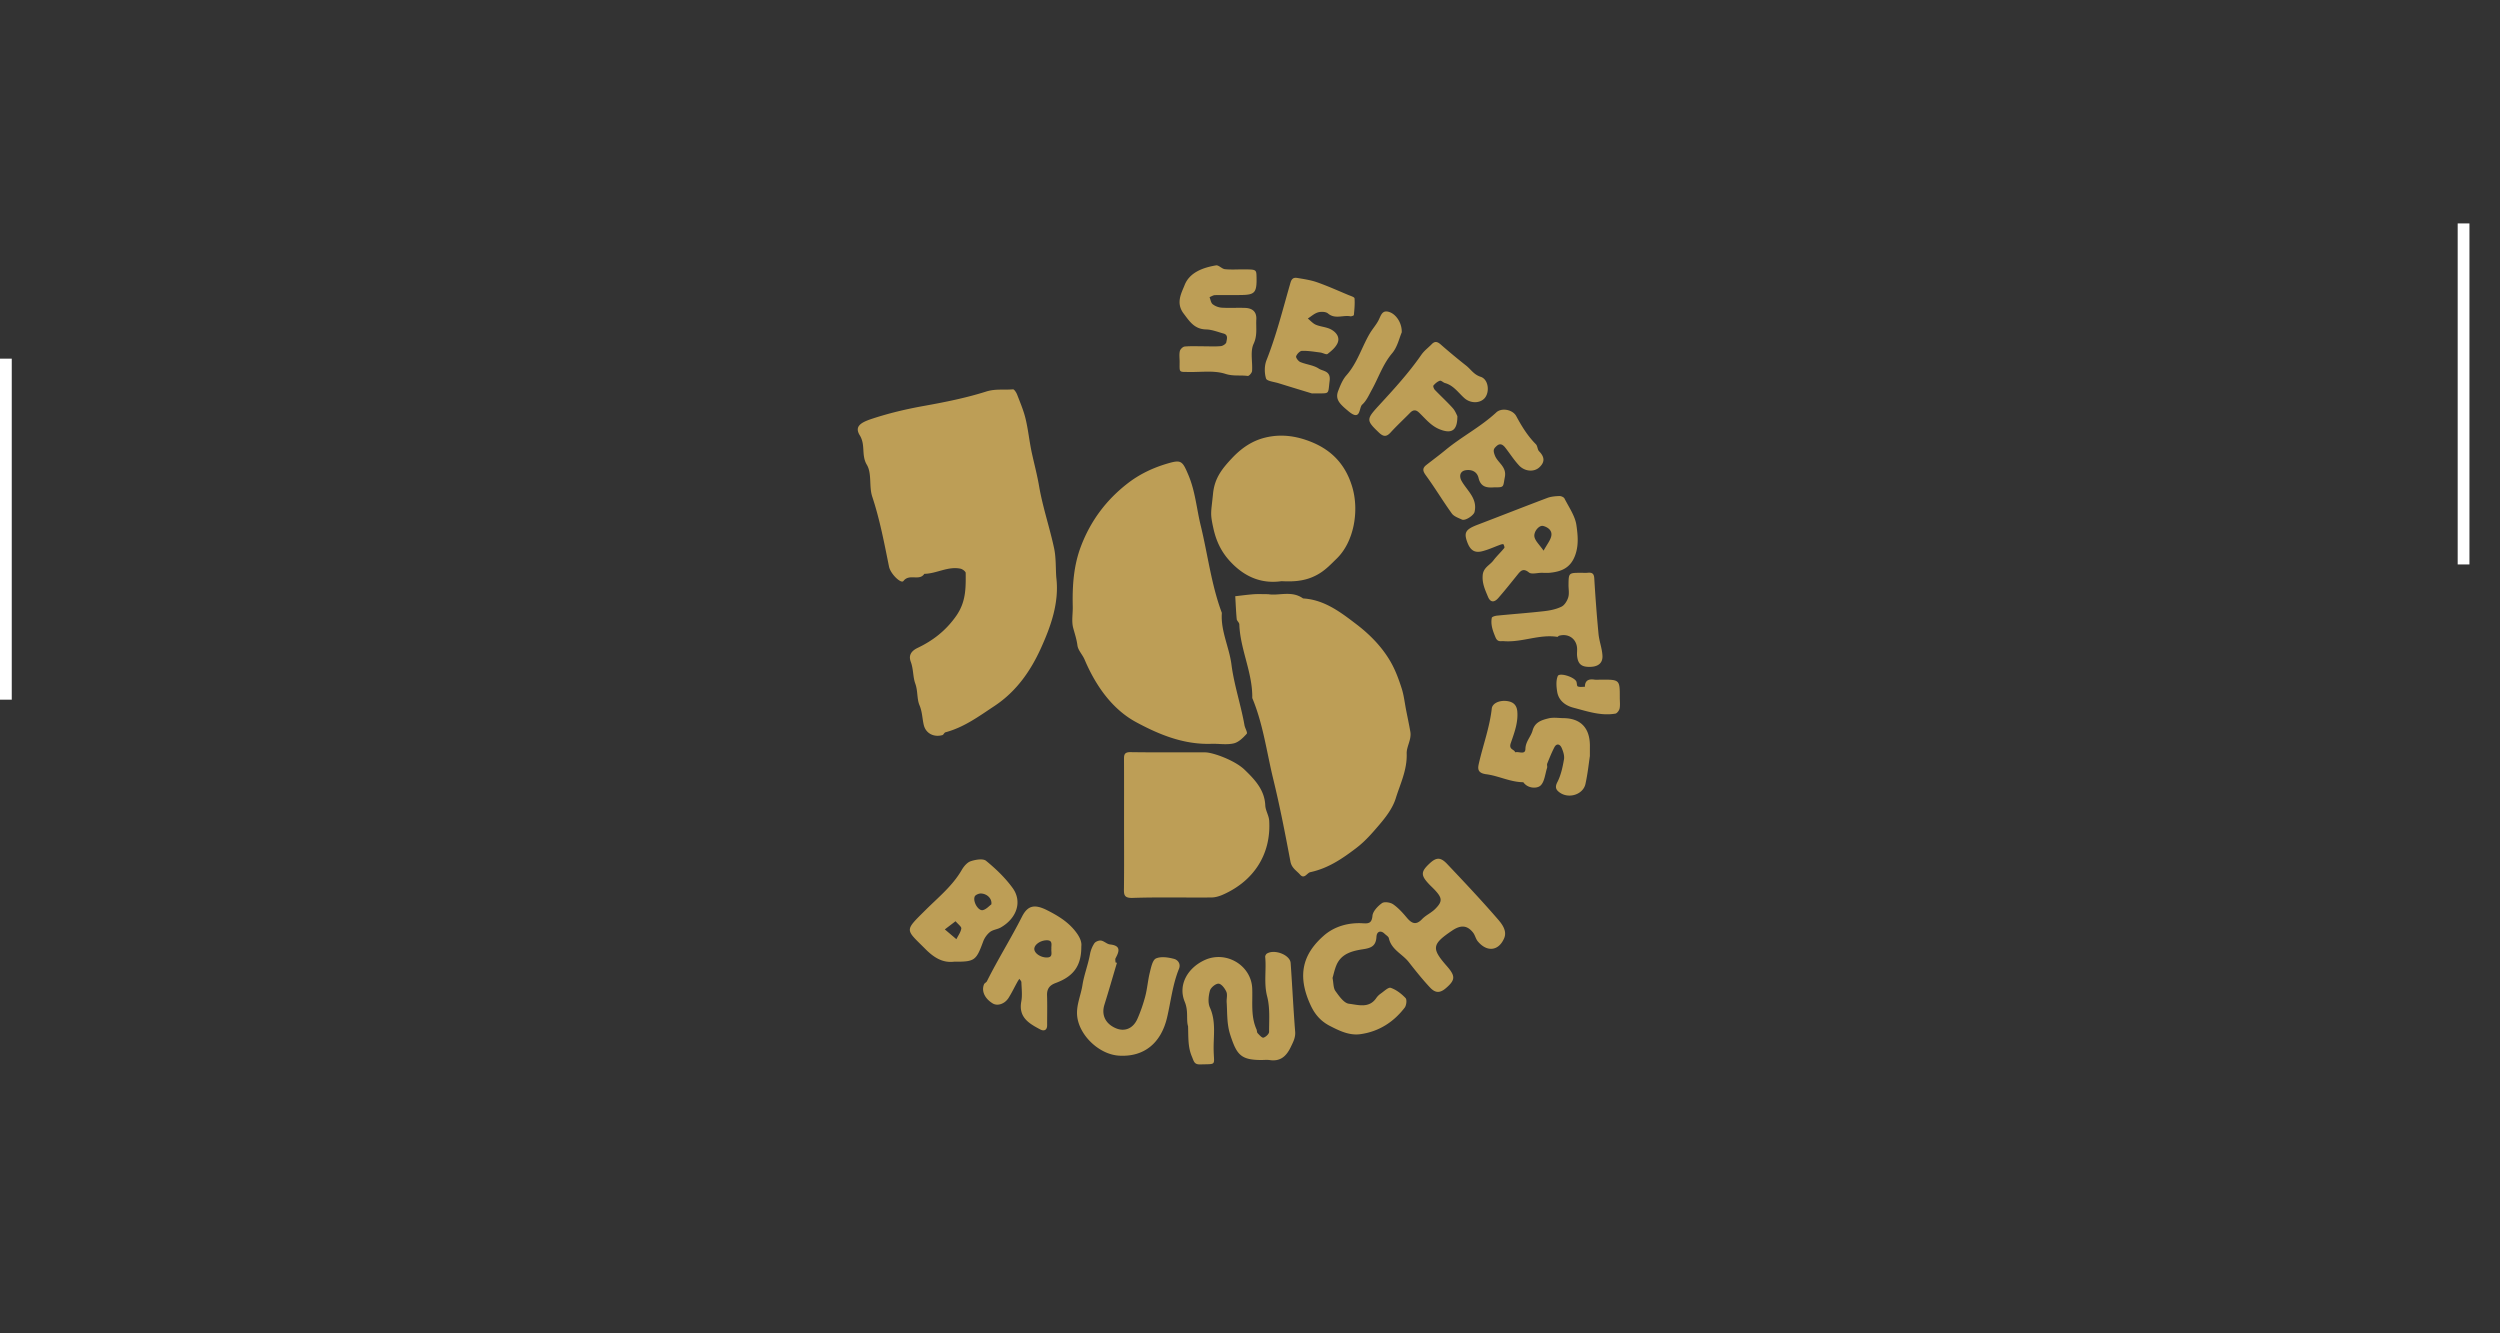 <svg xmlns="http://www.w3.org/2000/svg" width="425.197" height="226.771" xml:space="preserve"><rect width="100%" height="100%" fill="#333333" stroke="none"/><path fill="#FFF" d="M0 61h2v58H0zm418-23h2v58h-2z"/><path d="M179.648 98.166c.542 4.316-.935 8.378-2.592 12.043-1.707 3.777-4.112 7.346-7.91 9.86-2.683 1.778-5.2 3.642-8.346 4.479-.202.055-.319.424-.523.481-1.461.399-2.83-.287-3.169-1.75-.256-1.103-.246-2.208-.723-3.338-.459-1.089-.259-2.429-.72-3.69-.408-1.117-.297-2.448-.758-3.683-.314-.842-.222-1.719 1.181-2.386 2.535-1.21 4.752-2.884 6.52-5.4 1.704-2.423 1.654-4.783 1.636-7.336-.002-.251-.539-.653-.88-.725-2.147-.45-4.065.845-6.159.877-.836 1.29-2.544-.102-3.547 1.216-.397.522-2.2-1.181-2.459-2.458-.807-3.995-1.56-7.996-2.85-11.888-.573-1.729-.04-3.956-.915-5.412-.985-1.639-.193-3.372-1.197-5.002-.875-1.422-.064-2.121 1.997-2.805 2.912-.967 5.875-1.667 8.899-2.21 3.572-.641 7.157-1.356 10.608-2.45 1.575-.497 3.038-.233 4.542-.374.211-.021.571.543.708.898.524 1.358 1.104 2.711 1.439 4.12.453 1.891.638 3.846 1.05 5.747.41 1.893.912 3.751 1.242 5.678.606 3.552 1.787 7.004 2.548 10.538.348 1.608.266 3.311.378 4.97zm26.591 28.334c-4.738.212-8.972-1.494-13.002-3.673-3.838-2.071-6.739-5.851-8.78-10.667-.35-.826-1.102-1.557-1.207-2.389-.134-1.047-.458-1.986-.723-2.977-.302-1.13-.047-2.403-.074-3.613-.079-3.512.122-6.936 1.411-10.311 1.665-4.359 4.33-7.883 7.968-10.691 1.969-1.52 4.205-2.588 6.614-3.307 2.465-.738 2.641-.529 3.684 1.939 1.167 2.768 1.388 5.72 2.085 8.57 1.209 4.951 1.8 10.049 3.596 14.859-.222 3.064 1.254 5.815 1.635 8.792.445 3.469 1.604 6.845 2.216 10.315.09.509.563 1.249.38 1.452-.605.672-1.361 1.431-2.187 1.629-1.147.273-2.406.068-3.616.072zm9.445-25.444c1.779.32 4.001-.673 5.944.727 3.619.208 6.392 2.351 9.056 4.381 2.332 1.776 4.469 3.948 5.933 6.577.757 1.357 1.302 2.855 1.779 4.339.381 1.187.512 2.456.754 3.686.241 1.231.507 2.458.721 3.693.227 1.313-.664 2.541-.624 3.692.103 2.773-1.09 5.155-1.86 7.632-.528 1.689-1.679 3.194-2.914 4.633-1.197 1.396-2.31 2.68-3.818 3.831-2.411 1.836-4.794 3.442-7.789 4.089-.587.127-1.016 1.264-1.756.414-.593-.681-1.421-1.085-1.635-2.229-.881-4.696-1.798-9.402-2.927-14.04-1.118-4.6-1.719-9.35-3.563-13.764.073-4.319-2.054-8.25-2.202-12.534-.009-.302-.417-.581-.444-.89-.123-1.292-.171-2.591-.248-3.888 1.042-.116 2.081-.262 3.125-.337.721-.055 1.451-.012 2.468-.012zm-24.506 39.072c0-3.627.01-7.255-.007-10.883-.004-.791-.011-1.341 1.104-1.321 4.231.067 8.463.012 12.696.036 1.311.007 5.043 1.341 6.717 2.962 1.667 1.609 3.398 3.395 3.51 6.054.036.875.614 1.727.666 2.605.345 5.618-2.532 10.204-7.834 12.565-.611.271-1.305.488-1.963.494-4.474.043-8.952-.074-13.421.073-1.547.054-1.495-.615-1.483-1.702.042-3.626.015-7.254.015-10.883zm26.781-41.284c-3.541.515-6.49-.843-8.896-3.536-1.392-1.554-2.221-3.326-2.685-5.42-.594-2.686-.395-2.602-.063-5.946.264-2.646 1.566-4.249 3.185-5.979 1.628-1.737 3.455-3.017 5.787-3.563 2.697-.634 5.287-.237 7.808.792 3.478 1.423 5.744 3.866 6.867 7.539 1.258 4.116.328 9.421-2.619 12.276-.907.88-1.752 1.795-2.911 2.513-2.049 1.268-4.116 1.451-6.473 1.324zm8.68 67.486c.177.894.12 1.711.488 2.219.623.865 1.453 2.07 2.308 2.167 1.525.174 3.407.841 4.63-.959a3.01 3.01 0 0 1 .768-.767c.559-.385 1.299-1.124 1.706-.979.938.326 1.818 1.003 2.515 1.736.259.27.15 1.25-.146 1.634-1.904 2.481-4.427 4.081-7.542 4.511-1.876.26-3.567-.572-5.207-1.418-1.502-.776-2.514-1.92-3.237-3.477-2.398-5.158-1.294-8.761 2.209-11.848 1.812-1.598 4.215-2.275 6.723-2.115.96.061 1.455-.047 1.572-1.272.076-.786.907-1.648 1.625-2.16.402-.284 1.411-.132 1.891.198.88.61 1.629 1.446 2.326 2.277.833.992 1.562 1.337 2.605.24.627-.658 1.534-1.047 2.185-1.688 1.302-1.283 1.264-1.873 0-3.233-.327-.354-.69-.677-1.021-1.03-1.414-1.504-1.393-2.113.102-3.506 1.134-1.058 1.854-1.11 2.979.073 2.95 3.115 5.897 6.239 8.7 9.484.681.791 1.529 1.936 1.008 3.156-.937 2.198-2.944 2.403-4.496.517-.347-.421-.454-1.043-.794-1.474-.992-1.255-2.077-1.336-3.541-.353-3.46 2.332-3.566 3.028-.933 6.033 1.504 1.713 1.48 2.368-.138 3.764-.981.845-1.776.894-2.718-.115-1.276-1.369-2.451-2.838-3.604-4.312-1.083-1.384-2.949-2.104-3.384-4.048-.065-.302-.477-.526-.735-.78-.618-.604-1.32-.433-1.375.512-.088 1.538-.836 1.908-2.234 2.12-1.827.279-3.749.721-4.588 2.744-.304.733-.464 1.521-.647 2.149zm-24.572 8.222c-.352-1.139.098-2.558-.566-4.163-1.202-2.908.53-5.806 3.413-7.112 3.632-1.644 7.908.904 8.063 4.84.092 2.337-.275 4.716.731 6.957.091.204.05.498.186.642.298.314.749.834.995.767.395-.111.957-.634.957-.98-.002-2.017.171-4.116-.328-6.028-.594-2.277-.111-4.502-.335-6.736-.019-.185.151-.479.318-.573 1.32-.771 3.914.254 4.013 1.62.278 3.891.456 7.785.767 11.67.081 1.023-.342 1.773-.742 2.61-.727 1.523-1.729 2.502-3.569 2.231-.473-.072-.968-.013-1.451-.013-3.488-.007-4.179-.896-5.273-4.27-.617-1.901-.488-3.691-.614-5.541-.042-.603.169-1.285-.053-1.793-.251-.574-.839-1.352-1.316-1.379-.491-.027-1.334.661-1.477 1.185-.245.901-.374 2.056-.011 2.857 1.095 2.414.583 4.898.645 7.348.065 2.58.518 2.253-2.221 2.344-1.089.036-1.117-.466-1.487-1.348-.685-1.62-.579-3.2-.645-5.135zm60.096-77.129c-.725 0-1.681.292-2.123-.061-.909-.725-1.332-.373-1.882.306-1.094 1.359-2.181 2.729-3.331 4.045-.707.808-1.354.748-1.753-.218-.474-1.147-1.009-2.255-.9-3.637.104-1.336 1.189-1.707 1.809-2.523.567-.751 1.271-1.4 1.865-2.135.091-.108-.044-.442-.146-.636-.028-.051-.331.009-.489.068-1.049.377-2.068.864-3.146 1.129-1.301.322-2.02-.2-2.523-1.574-.6-1.639-.254-2.169 1.776-2.943 3.956-1.51 7.896-3.067 11.86-4.561.632-.236 1.348-.291 2.031-.318.295-.011.76.185.879.421.754 1.493 1.809 2.971 2.031 4.555.235 1.681.427 3.48-.275 5.256-.806 2.038-2.339 2.625-4.235 2.817-.48.051-.966.009-1.448.009zm.37-3.768c.605-1.098 1.121-1.717 1.294-2.419.24-.983-.523-1.549-1.336-1.776-.735-.211-1.76 1.052-1.49 1.953.2.673.812 1.225 1.532 2.242zm-78.625 67.322c.022 3.255-1.293 5.082-4.354 6.209-1.029.379-1.508.979-1.473 2.095.055 1.696.01 3.393.016 5.088.003.882-.575 1.034-1.161.723-1.898-1.005-3.744-2.051-3.233-4.778.196-1.053.049-2.175.016-3.263-.007-.197-.227-.387-.347-.577-.122.19-.253.378-.362.577-.489.888-.928 1.806-1.467 2.661-.66 1.05-1.896 1.443-2.709.946-1.352-.827-1.942-2.099-1.471-3.248.085-.206.39-.318.492-.522 1.86-3.727 4.077-7.256 5.96-10.974 1.008-1.988 2.205-2.164 4.367-1.06 1.875.957 3.636 2.028 4.934 3.827.624.863.886 1.62.792 2.296zm-5.088.4c-.059-.63.335-1.515-.894-1.454-1.012.053-2.013.748-2.012 1.471.002.722 1.022 1.416 2.031 1.454 1.234.042.799-.857.875-1.471zm91.584-32.787c-.168 1.098-.356 2.945-.753 4.748-.394 1.789-2.804 2.566-4.362 1.465-.585-.414-.896-.855-.421-1.767.611-1.175.9-2.546 1.131-3.866.113-.625-.13-1.374-.399-1.985-.267-.599-.838-.846-1.24-.073-.461.891-.835 1.828-1.211 2.76-.085.209.048.499-.022.718-.342 1.065-.437 2.464-1.174 3.066-.57.465-2.097.489-2.871-.618-2.205-.014-4.198-1.086-6.303-1.357-1.62-.209-1.423-1.098-1.236-1.917.708-3.088 1.821-6.075 2.175-9.256.103-.921 1.347-1.44 2.598-1.274 1.04.139 1.658.66 1.748 1.803.153 1.899-.533 3.657-1.115 5.354-.386 1.131.606 1.017.748 1.562.603-.195 1.724.497 1.744-.585.03-1.273.933-2.064 1.225-3.142.387-1.419 1.573-1.774 2.72-2.051.801-.193 1.685-.044 2.531-.036 2.895.03 4.462 1.643 4.489 4.616 0 .361-.002.724-.002 1.835zM204.745 58.9c.968 0 1.94.059 2.898-.033.344-.031.886-.388.928-.661.079-.5.378-1.248-.48-1.48-.981-.268-1.969-.674-2.96-.696-1.975-.042-2.788-1.329-3.835-2.72-1.355-1.796-.345-3.482.185-4.831.84-2.135 3.115-2.972 5.345-3.344.451-.074.985.595 1.507.649 1.077.108 2.172.024 3.258.034 2.093.015 2.093.02 2.121 1.353.051 2.505-.271 2.945-2.346 2.999-1.57.04-3.143-.011-4.713.025-.314.006-.624.224-.937.346.17.413.231.965.538 1.206a2.918 2.918 0 0 0 1.547.584c1.325.082 2.658-.014 3.986.04 1.261.049 1.96.682 1.886 1.962-.078 1.369.213 2.698-.463 4.153-.602 1.292-.15 3.057-.26 4.61-.021.313-.52.876-.732.846-1.255-.174-2.471.079-3.815-.358-1.853-.602-4.012-.287-6.041-.316-1.919-.025-1.736.178-1.734-1.749 0-.603-.097-1.23.038-1.803.074-.318.514-.751.82-.777 1.079-.097 2.172-.039 3.259-.039zm-42.487 104.664c-2 .238-3.486-.769-4.862-2.146-3.433-3.44-3.625-3.01-.02-6.602 2.178-2.172 4.612-4.119 6.193-6.85.351-.608.918-1.288 1.535-1.492.814-.272 2.088-.494 2.611-.063 1.66 1.359 3.263 2.892 4.516 4.624 1.668 2.306.708 5.134-2.009 6.702-.573.331-1.336.379-1.84.774-.507.397-.941 1.016-1.166 1.626-1.197 3.252-1.435 3.45-4.958 3.427zm6.35-9.749c.156-.971-.73-1.821-1.779-1.851-.359-.01-.938.237-1.051.518-.351.87.613 2.484 1.379 2.312.582-.13 1.065-.704 1.451-.979zm-6.086 2.865c-.754.574-1.292.982-1.827 1.391l1.966 1.667c.3-.604.738-1.183.838-1.815.047-.309-.54-.715-.977-1.243zm27.446 7.078c-.708 2.381-1.393 4.767-2.133 7.138-.534 1.713.167 3.22 1.933 3.979 1.517.651 2.969.064 3.702-1.635a26.232 26.232 0 0 0 1.32-3.806c.344-1.325.44-2.716.772-4.045.214-.859.46-2.12 1.049-2.379.871-.377 2.105-.184 3.099.084.523.143 1.185.753.804 1.694-1.071 2.641-1.372 5.489-2.011 8.235-1.021 4.392-3.929 6.787-8.202 6.52-3.439-.215-6.877-3.584-7.111-6.896-.125-1.759.647-3.4.912-5.104.268-1.72.956-3.46 1.281-5.246a5.023 5.023 0 0 1 .742-1.858c.196-.293.779-.522 1.139-.468.53.083 1 .603 1.524.657 1.878.202 1.593 1.156.95 2.342-.102.186-.014.474-.014.718.082.025.162.046.244.07zm64.191-80.873c-1.271.1-2.317-.026-2.689-1.599-.24-1.021-1.104-1.483-2.201-1.307-.928.15-1.158.988-.671 1.843.941 1.653 2.735 2.963 2.191 5.253-.137.582-1.579 1.552-2.14 1.292-.612-.282-1.364-.532-1.725-1.033-1.526-2.12-2.872-4.373-4.412-6.482-.548-.75-.626-1.215.082-1.772 1.092-.858 2.212-1.682 3.281-2.565 2.755-2.275 5.972-3.918 8.606-6.368.912-.853 2.801-.491 3.402.63.933 1.733 1.941 3.375 3.339 4.78.291.292.257.909.548 1.202.936.947 1.025 1.834.015 2.747-.887.804-2.447.709-3.434-.349-.86-.923-1.544-2.01-2.326-3.009-.398-.51-.875-.845-1.488-.289-.503.459-.633.697-.3 1.587.474 1.266 2.05 1.909 1.706 3.692-.33 1.708-.053 1.761-1.784 1.747zm-31.014-15.967c-1.386-.42-3.544-1.073-5.696-1.743-.748-.232-1.983-.354-2.12-.796-.293-.95-.29-2.184.076-3.109 1.7-4.293 2.802-8.767 4.078-13.184.245-.845.661-.896 1.241-.799 1.117.188 2.261.359 3.321.735 1.79.633 3.526 1.415 5.278 2.148.382.158 1.035.35 1.053.567.077.94-.019 1.896-.108 2.842-.01.094-.412.251-.602.216-1.249-.24-2.596.542-3.804-.481-.368-.311-1.173-.334-1.69-.187-.627.182-1.163.685-1.738 1.048.454.363.858.846 1.373 1.062.825.344 1.797.375 2.572.792.857.462 1.579 1.321 1.096 2.361-.334.72-1.039 1.316-1.692 1.814-.216.163-.79-.193-1.211-.247-1.041-.131-2.089-.314-3.129-.281-.361.011-.864.536-.996.927-.078.231.375.835.712.974 1.033.431 2.252.521 3.149 1.12.698.463 2.059.345 1.837 2.075-.328 2.566.155 2.057-3 2.146zm24.725 3.855c.014 2.504-1.014 3.037-2.993 2.252-1.513-.599-2.43-1.814-3.529-2.854-.541-.511-.994-.496-1.506.022-1.098 1.122-2.26 2.19-3.315 3.349-.745.821-1.262.738-2.039-.006-2.132-2.045-2.127-2.224.06-4.602 2.537-2.754 5.065-5.516 7.206-8.608.475-.683 1.185-1.204 1.775-1.809.536-.545.974-.392 1.504.07a107.591 107.591 0 0 0 4.316 3.586c.813.634 1.296 1.533 2.478 1.912 1.344.432 1.571 2.582.698 3.611-.781.922-2.402.957-3.454.024-1.044-.923-1.837-2.161-3.292-2.567-.319-.088-.666-.472-.893-.396-.416.135-.795.474-1.091.814-.09.105.072.559.24.735 1.003 1.049 2.08 2.028 3.048 3.105.426.475.656 1.126.787 1.362zm21.084 26.65c.363 0 .728.03 1.085-.007.711-.07 1.063.105 1.113.937.19 3.161.423 6.319.725 9.47.119 1.24.601 2.45.669 3.685.071 1.234-.693 1.845-1.949 1.907-1.583.075-2.219-.418-2.367-1.887-.045-.477.046-.971-.014-1.446-.196-1.539-1.545-2.386-3.061-1.951-.104.029-.196.199-.279.186-3.097-.481-6.035.979-9.109.731-.521-.042-1.049.214-1.408-.641-.461-1.103-.856-2.156-.634-3.334.033-.175.571-.335.892-.367 2.67-.265 5.352-.456 8.019-.761 1.001-.114 2.039-.324 2.934-.759.53-.258.976-.986 1.157-1.593.198-.665.037-1.436.046-2.158.027-2.012.029-2.012 2.181-2.012zM238.407 56.53c-.412.94-.731 2.485-1.629 3.546-1.583 1.872-2.307 4.133-3.449 6.198-.492.89-.922 1.897-1.65 2.543-.572.508-.213 2.874-2.267 1.178-1.542-1.272-2.375-2.051-1.814-3.511.356-.935.758-1.928 1.406-2.661 1.844-2.083 2.584-4.741 3.945-7.066.459-.786 1.091-1.475 1.507-2.278.424-.823.604-1.863 1.907-1.386 1.115.406 2.102 1.874 2.044 3.437zm37.085 62.163c0 .603.086 1.224-.032 1.801-.071.341-.43.83-.723.879-2.478.421-4.818-.405-7.153-1.014-1.345-.351-2.508-1.213-2.745-2.732-.138-.872-.218-1.881.107-2.646.25-.587 2.523.039 3.104.831.186.253.093.83.288.926.338.16.802.063 1.216.071.02-1.081.63-1.363 1.601-1.223.354.052.722.011 1.083.008 3.262-.014 3.262-.014 3.254 3.099z" fill-rule="evenodd" clip-rule="evenodd" fill="#BD9E56"/></svg>